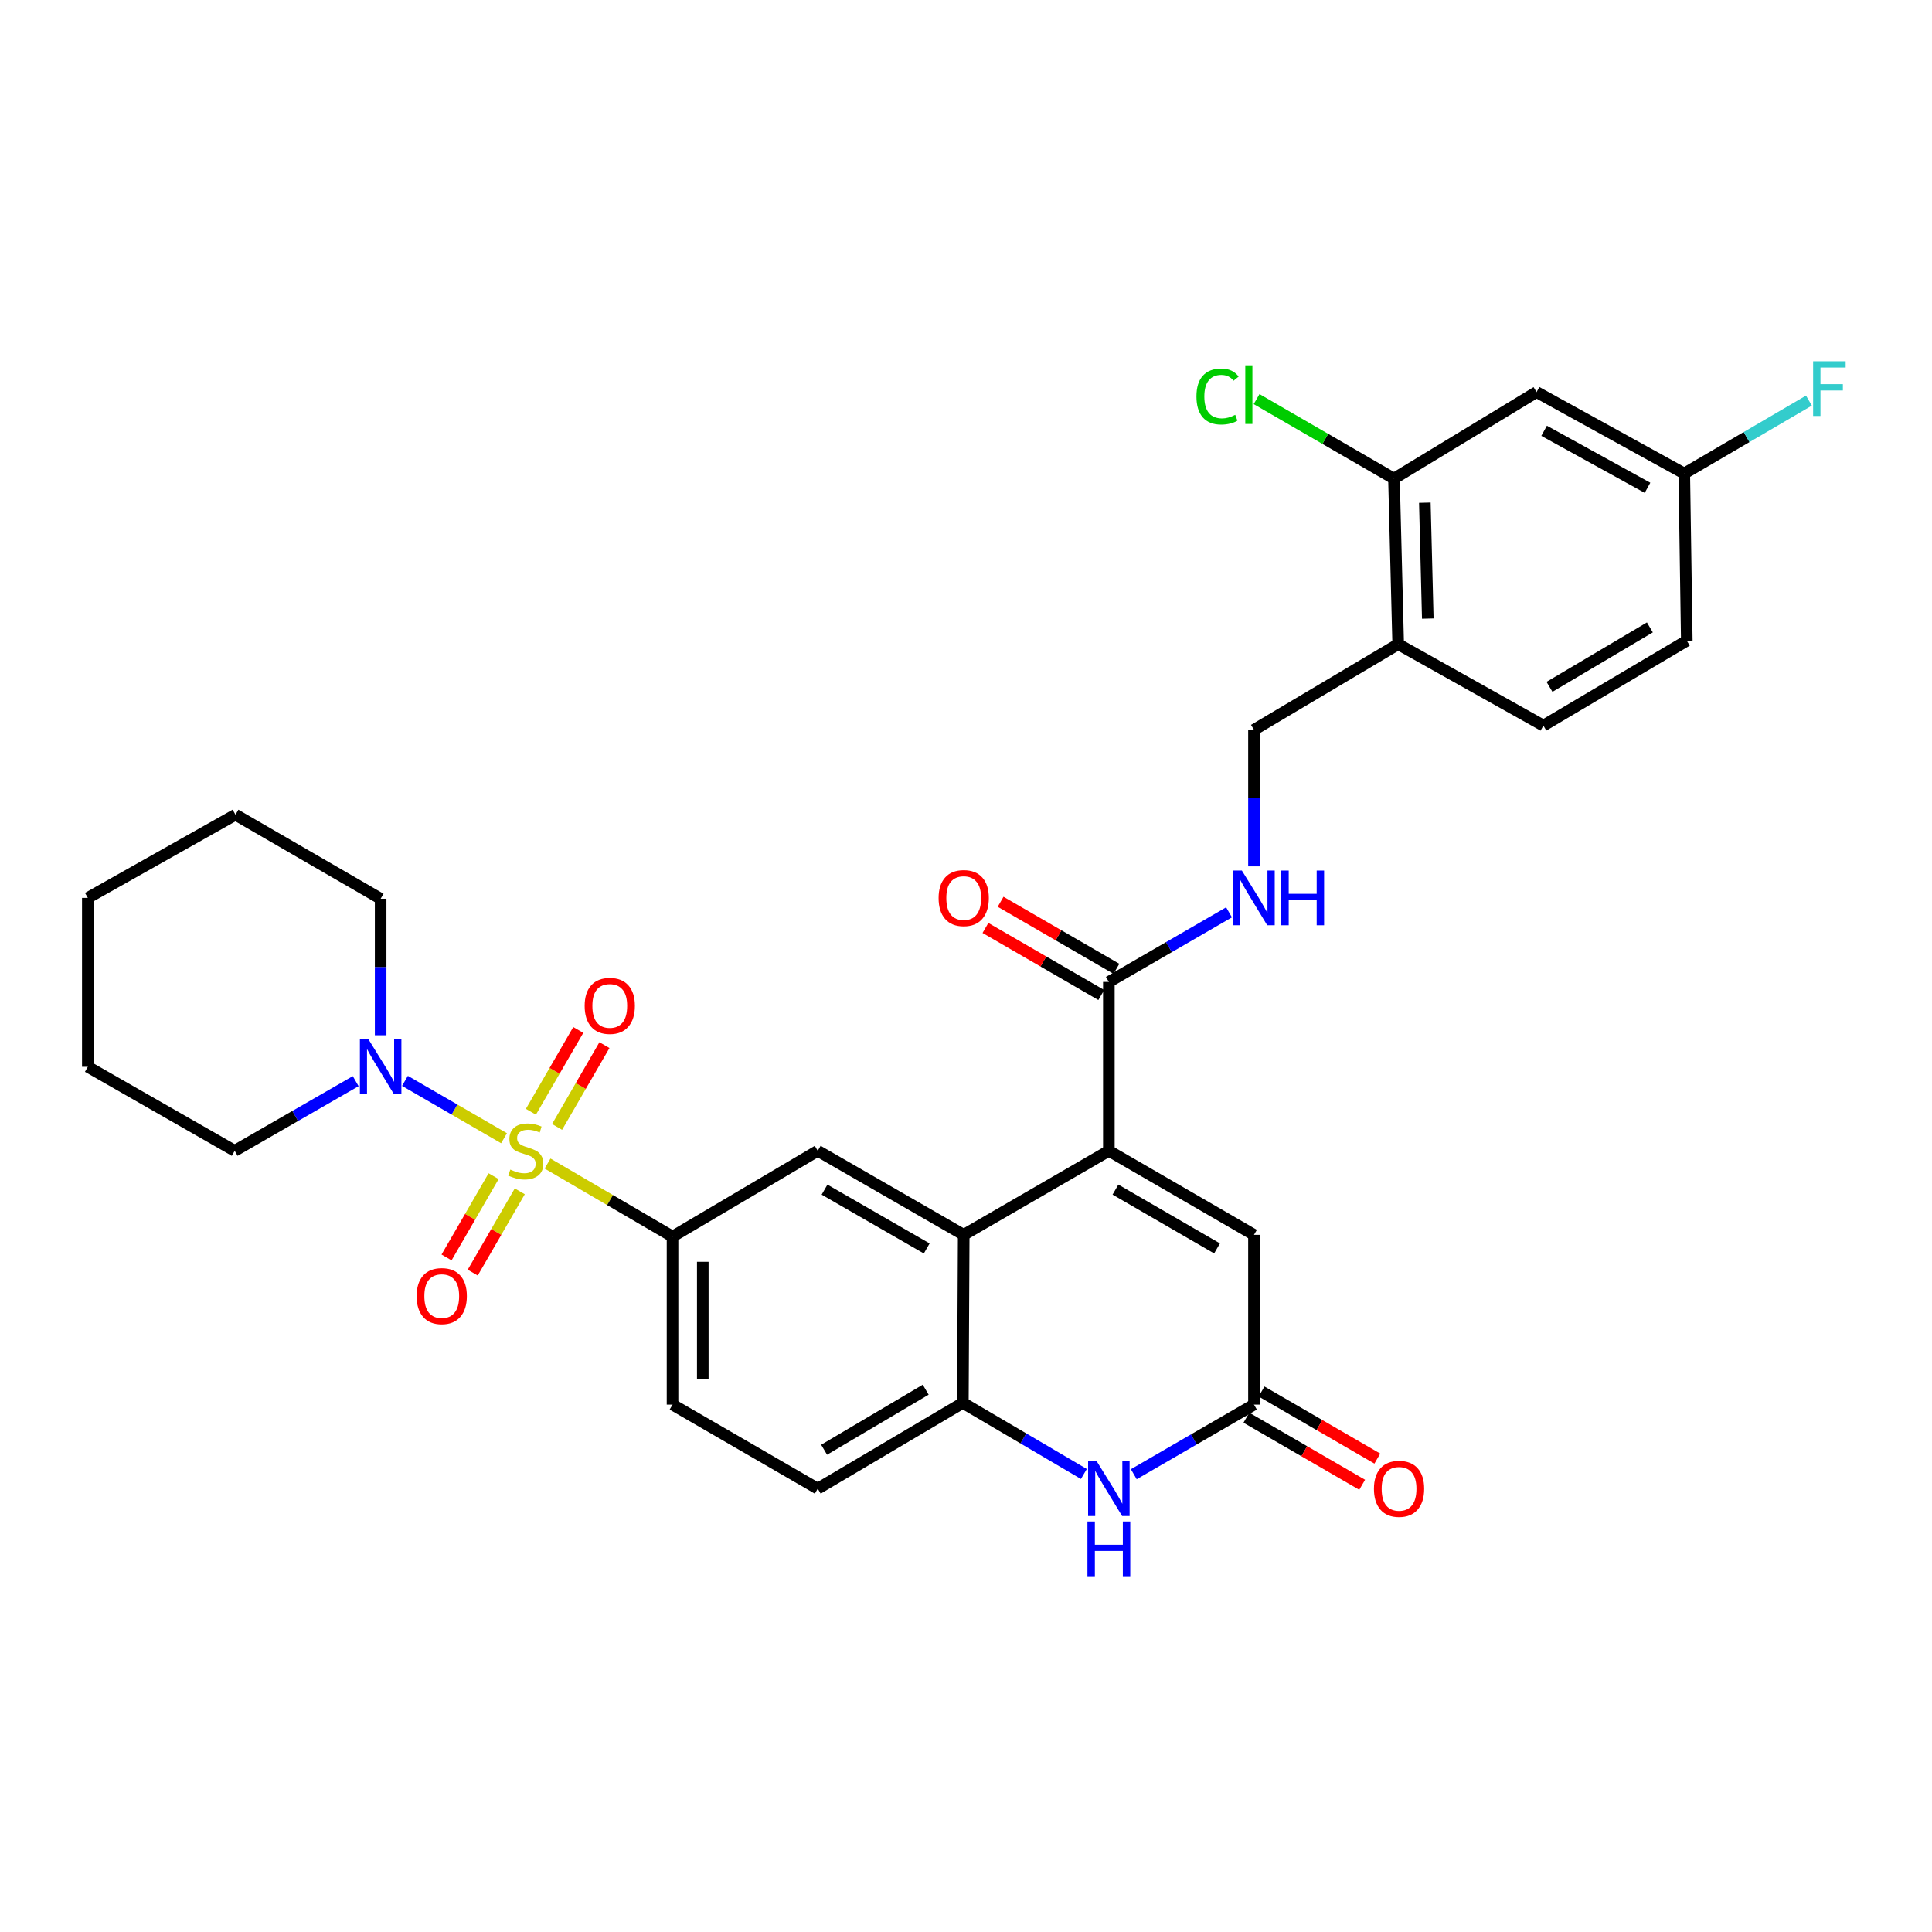 <?xml version='1.0' encoding='iso-8859-1'?>
<svg version='1.1' baseProfile='full'
              xmlns='http://www.w3.org/2000/svg'
                      xmlns:rdkit='http://www.rdkit.org/xml'
                      xmlns:xlink='http://www.w3.org/1999/xlink'
                  xml:space='preserve'
width='1000px' height='1000px' viewBox='0 0 1000 1000'>
<!-- END OF HEADER -->
<rect style='opacity:1.0;fill:#FFFFFF;stroke:none' width='1000' height='1000' x='0' y='0'> </rect>
<path class='bond-2' d='M 283.416,602.252 L 315.759,621.157' style='fill:none;fill-rule:evenodd;stroke:#CCCC00;stroke-width:6px;stroke-linecap:butt;stroke-linejoin:miter;stroke-opacity:1' />
<path class='bond-2' d='M 315.759,621.157 L 348.102,640.061' style='fill:none;fill-rule:evenodd;stroke:#000000;stroke-width:6px;stroke-linecap:butt;stroke-linejoin:miter;stroke-opacity:1' />
<path class='bond-3' d='M 260.886,589.146 L 235.246,574.301' style='fill:none;fill-rule:evenodd;stroke:#CCCC00;stroke-width:6px;stroke-linecap:butt;stroke-linejoin:miter;stroke-opacity:1' />
<path class='bond-3' d='M 235.246,574.301 L 209.607,559.456' style='fill:none;fill-rule:evenodd;stroke:#0000FF;stroke-width:6px;stroke-linecap:butt;stroke-linejoin:miter;stroke-opacity:1' />
<path class='bond-12' d='M 288.342,583.292 L 300.601,562.118' style='fill:none;fill-rule:evenodd;stroke:#CCCC00;stroke-width:6px;stroke-linecap:butt;stroke-linejoin:miter;stroke-opacity:1' />
<path class='bond-12' d='M 300.601,562.118 L 312.861,540.944' style='fill:none;fill-rule:evenodd;stroke:#FF0000;stroke-width:6px;stroke-linecap:butt;stroke-linejoin:miter;stroke-opacity:1' />
<path class='bond-12' d='M 274.793,575.447 L 287.052,554.273' style='fill:none;fill-rule:evenodd;stroke:#CCCC00;stroke-width:6px;stroke-linecap:butt;stroke-linejoin:miter;stroke-opacity:1' />
<path class='bond-12' d='M 287.052,554.273 L 299.312,533.099' style='fill:none;fill-rule:evenodd;stroke:#FF0000;stroke-width:6px;stroke-linecap:butt;stroke-linejoin:miter;stroke-opacity:1' />
<path class='bond-13' d='M 255.49,608.787 L 243.312,629.82' style='fill:none;fill-rule:evenodd;stroke:#CCCC00;stroke-width:6px;stroke-linecap:butt;stroke-linejoin:miter;stroke-opacity:1' />
<path class='bond-13' d='M 243.312,629.82 L 231.135,650.853' style='fill:none;fill-rule:evenodd;stroke:#FF0000;stroke-width:6px;stroke-linecap:butt;stroke-linejoin:miter;stroke-opacity:1' />
<path class='bond-13' d='M 269.039,616.631 L 256.861,637.665' style='fill:none;fill-rule:evenodd;stroke:#CCCC00;stroke-width:6px;stroke-linecap:butt;stroke-linejoin:miter;stroke-opacity:1' />
<path class='bond-13' d='M 256.861,637.665 L 244.683,658.698' style='fill:none;fill-rule:evenodd;stroke:#FF0000;stroke-width:6px;stroke-linecap:butt;stroke-linejoin:miter;stroke-opacity:1' />
<path class='bond-0' d='M 573.94,595.659 L 498.817,639.157' style='fill:none;fill-rule:evenodd;stroke:#000000;stroke-width:6px;stroke-linecap:butt;stroke-linejoin:miter;stroke-opacity:1' />
<path class='bond-7' d='M 573.94,595.659 L 649.054,639.157' style='fill:none;fill-rule:evenodd;stroke:#000000;stroke-width:6px;stroke-linecap:butt;stroke-linejoin:miter;stroke-opacity:1' />
<path class='bond-7' d='M 577.361,615.732 L 629.941,646.18' style='fill:none;fill-rule:evenodd;stroke:#000000;stroke-width:6px;stroke-linecap:butt;stroke-linejoin:miter;stroke-opacity:1' />
<path class='bond-8' d='M 573.94,595.659 L 573.94,508.238' style='fill:none;fill-rule:evenodd;stroke:#000000;stroke-width:6px;stroke-linecap:butt;stroke-linejoin:miter;stroke-opacity:1' />
<path class='bond-1' d='M 498.817,639.157 L 423.26,595.659' style='fill:none;fill-rule:evenodd;stroke:#000000;stroke-width:6px;stroke-linecap:butt;stroke-linejoin:miter;stroke-opacity:1' />
<path class='bond-1' d='M 479.672,646.2 L 426.782,615.752' style='fill:none;fill-rule:evenodd;stroke:#000000;stroke-width:6px;stroke-linecap:butt;stroke-linejoin:miter;stroke-opacity:1' />
<path class='bond-32' d='M 498.817,639.157 L 498.374,726.126' style='fill:none;fill-rule:evenodd;stroke:#000000;stroke-width:6px;stroke-linecap:butt;stroke-linejoin:miter;stroke-opacity:1' />
<path class='bond-9' d='M 348.102,640.061 L 423.26,595.659' style='fill:none;fill-rule:evenodd;stroke:#000000;stroke-width:6px;stroke-linecap:butt;stroke-linejoin:miter;stroke-opacity:1' />
<path class='bond-17' d='M 348.102,640.061 L 348.102,727.03' style='fill:none;fill-rule:evenodd;stroke:#000000;stroke-width:6px;stroke-linecap:butt;stroke-linejoin:miter;stroke-opacity:1' />
<path class='bond-17' d='M 363.758,653.107 L 363.758,713.985' style='fill:none;fill-rule:evenodd;stroke:#000000;stroke-width:6px;stroke-linecap:butt;stroke-linejoin:miter;stroke-opacity:1' />
<path class='bond-26' d='M 184.103,559.607 L 152.788,577.633' style='fill:none;fill-rule:evenodd;stroke:#0000FF;stroke-width:6px;stroke-linecap:butt;stroke-linejoin:miter;stroke-opacity:1' />
<path class='bond-26' d='M 152.788,577.633 L 121.473,595.659' style='fill:none;fill-rule:evenodd;stroke:#000000;stroke-width:6px;stroke-linecap:butt;stroke-linejoin:miter;stroke-opacity:1' />
<path class='bond-27' d='M 197.022,535.836 L 197.022,500.514' style='fill:none;fill-rule:evenodd;stroke:#0000FF;stroke-width:6px;stroke-linecap:butt;stroke-linejoin:miter;stroke-opacity:1' />
<path class='bond-27' d='M 197.022,500.514 L 197.022,465.192' style='fill:none;fill-rule:evenodd;stroke:#000000;stroke-width:6px;stroke-linecap:butt;stroke-linejoin:miter;stroke-opacity:1' />
<path class='bond-4' d='M 561.009,762.929 L 529.691,744.528' style='fill:none;fill-rule:evenodd;stroke:#0000FF;stroke-width:6px;stroke-linecap:butt;stroke-linejoin:miter;stroke-opacity:1' />
<path class='bond-4' d='M 529.691,744.528 L 498.374,726.126' style='fill:none;fill-rule:evenodd;stroke:#000000;stroke-width:6px;stroke-linecap:butt;stroke-linejoin:miter;stroke-opacity:1' />
<path class='bond-5' d='M 586.85,763.052 L 617.952,745.041' style='fill:none;fill-rule:evenodd;stroke:#0000FF;stroke-width:6px;stroke-linecap:butt;stroke-linejoin:miter;stroke-opacity:1' />
<path class='bond-5' d='M 617.952,745.041 L 649.054,727.03' style='fill:none;fill-rule:evenodd;stroke:#000000;stroke-width:6px;stroke-linecap:butt;stroke-linejoin:miter;stroke-opacity:1' />
<path class='bond-19' d='M 645.13,733.804 L 675.094,751.159' style='fill:none;fill-rule:evenodd;stroke:#000000;stroke-width:6px;stroke-linecap:butt;stroke-linejoin:miter;stroke-opacity:1' />
<path class='bond-19' d='M 675.094,751.159 L 705.057,768.515' style='fill:none;fill-rule:evenodd;stroke:#FF0000;stroke-width:6px;stroke-linecap:butt;stroke-linejoin:miter;stroke-opacity:1' />
<path class='bond-19' d='M 652.977,720.256 L 682.941,737.612' style='fill:none;fill-rule:evenodd;stroke:#000000;stroke-width:6px;stroke-linecap:butt;stroke-linejoin:miter;stroke-opacity:1' />
<path class='bond-19' d='M 682.941,737.612 L 712.904,754.967' style='fill:none;fill-rule:evenodd;stroke:#FF0000;stroke-width:6px;stroke-linecap:butt;stroke-linejoin:miter;stroke-opacity:1' />
<path class='bond-33' d='M 649.054,727.03 L 649.054,639.157' style='fill:none;fill-rule:evenodd;stroke:#000000;stroke-width:6px;stroke-linecap:butt;stroke-linejoin:miter;stroke-opacity:1' />
<path class='bond-6' d='M 498.374,726.126 L 423.26,770.528' style='fill:none;fill-rule:evenodd;stroke:#000000;stroke-width:6px;stroke-linecap:butt;stroke-linejoin:miter;stroke-opacity:1' />
<path class='bond-6' d='M 479.14,719.309 L 426.56,750.39' style='fill:none;fill-rule:evenodd;stroke:#000000;stroke-width:6px;stroke-linecap:butt;stroke-linejoin:miter;stroke-opacity:1' />
<path class='bond-11' d='M 573.94,508.238 L 605.042,490.234' style='fill:none;fill-rule:evenodd;stroke:#000000;stroke-width:6px;stroke-linecap:butt;stroke-linejoin:miter;stroke-opacity:1' />
<path class='bond-11' d='M 605.042,490.234 L 636.144,472.23' style='fill:none;fill-rule:evenodd;stroke:#0000FF;stroke-width:6px;stroke-linecap:butt;stroke-linejoin:miter;stroke-opacity:1' />
<path class='bond-20' d='M 577.861,501.463 L 547.885,484.113' style='fill:none;fill-rule:evenodd;stroke:#000000;stroke-width:6px;stroke-linecap:butt;stroke-linejoin:miter;stroke-opacity:1' />
<path class='bond-20' d='M 547.885,484.113 L 517.908,466.763' style='fill:none;fill-rule:evenodd;stroke:#FF0000;stroke-width:6px;stroke-linecap:butt;stroke-linejoin:miter;stroke-opacity:1' />
<path class='bond-20' d='M 570.018,515.013 L 540.042,497.663' style='fill:none;fill-rule:evenodd;stroke:#000000;stroke-width:6px;stroke-linecap:butt;stroke-linejoin:miter;stroke-opacity:1' />
<path class='bond-20' d='M 540.042,497.663 L 510.066,480.313' style='fill:none;fill-rule:evenodd;stroke:#FF0000;stroke-width:6px;stroke-linecap:butt;stroke-linejoin:miter;stroke-opacity:1' />
<path class='bond-10' d='M 721.515,247.74 L 723.698,333.43' style='fill:none;fill-rule:evenodd;stroke:#000000;stroke-width:6px;stroke-linecap:butt;stroke-linejoin:miter;stroke-opacity:1' />
<path class='bond-10' d='M 737.493,260.194 L 739.021,320.178' style='fill:none;fill-rule:evenodd;stroke:#000000;stroke-width:6px;stroke-linecap:butt;stroke-linejoin:miter;stroke-opacity:1' />
<path class='bond-15' d='M 721.515,247.74 L 795.324,202.946' style='fill:none;fill-rule:evenodd;stroke:#000000;stroke-width:6px;stroke-linecap:butt;stroke-linejoin:miter;stroke-opacity:1' />
<path class='bond-23' d='M 721.515,247.74 L 685.963,227.16' style='fill:none;fill-rule:evenodd;stroke:#000000;stroke-width:6px;stroke-linecap:butt;stroke-linejoin:miter;stroke-opacity:1' />
<path class='bond-23' d='M 685.963,227.16 L 650.411,206.58' style='fill:none;fill-rule:evenodd;stroke:#00CC00;stroke-width:6px;stroke-linecap:butt;stroke-linejoin:miter;stroke-opacity:1' />
<path class='bond-16' d='M 649.054,448.423 L 649.054,413.097' style='fill:none;fill-rule:evenodd;stroke:#0000FF;stroke-width:6px;stroke-linecap:butt;stroke-linejoin:miter;stroke-opacity:1' />
<path class='bond-16' d='M 649.054,413.097 L 649.054,377.771' style='fill:none;fill-rule:evenodd;stroke:#000000;stroke-width:6px;stroke-linecap:butt;stroke-linejoin:miter;stroke-opacity:1' />
<path class='bond-14' d='M 723.698,333.43 L 649.054,377.771' style='fill:none;fill-rule:evenodd;stroke:#000000;stroke-width:6px;stroke-linecap:butt;stroke-linejoin:miter;stroke-opacity:1' />
<path class='bond-21' d='M 723.698,333.43 L 798.855,375.571' style='fill:none;fill-rule:evenodd;stroke:#000000;stroke-width:6px;stroke-linecap:butt;stroke-linejoin:miter;stroke-opacity:1' />
<path class='bond-34' d='M 795.324,202.946 L 871.778,245.104' style='fill:none;fill-rule:evenodd;stroke:#000000;stroke-width:6px;stroke-linecap:butt;stroke-linejoin:miter;stroke-opacity:1' />
<path class='bond-34' d='M 799.232,222.98 L 852.75,252.49' style='fill:none;fill-rule:evenodd;stroke:#000000;stroke-width:6px;stroke-linecap:butt;stroke-linejoin:miter;stroke-opacity:1' />
<path class='bond-18' d='M 348.102,727.03 L 423.26,770.528' style='fill:none;fill-rule:evenodd;stroke:#000000;stroke-width:6px;stroke-linecap:butt;stroke-linejoin:miter;stroke-opacity:1' />
<path class='bond-24' d='M 798.855,375.571 L 873.082,331.621' style='fill:none;fill-rule:evenodd;stroke:#000000;stroke-width:6px;stroke-linecap:butt;stroke-linejoin:miter;stroke-opacity:1' />
<path class='bond-24' d='M 802.013,355.507 L 853.972,324.742' style='fill:none;fill-rule:evenodd;stroke:#000000;stroke-width:6px;stroke-linecap:butt;stroke-linejoin:miter;stroke-opacity:1' />
<path class='bond-22' d='M 871.778,245.104 L 873.082,331.621' style='fill:none;fill-rule:evenodd;stroke:#000000;stroke-width:6px;stroke-linecap:butt;stroke-linejoin:miter;stroke-opacity:1' />
<path class='bond-25' d='M 871.778,245.104 L 904.037,226.229' style='fill:none;fill-rule:evenodd;stroke:#000000;stroke-width:6px;stroke-linecap:butt;stroke-linejoin:miter;stroke-opacity:1' />
<path class='bond-25' d='M 904.037,226.229 L 936.296,207.354' style='fill:none;fill-rule:evenodd;stroke:#33CCCC;stroke-width:6px;stroke-linecap:butt;stroke-linejoin:miter;stroke-opacity:1' />
<path class='bond-29' d='M 121.473,595.659 L 45.455,552.17' style='fill:none;fill-rule:evenodd;stroke:#000000;stroke-width:6px;stroke-linecap:butt;stroke-linejoin:miter;stroke-opacity:1' />
<path class='bond-28' d='M 197.022,465.192 L 121.882,421.695' style='fill:none;fill-rule:evenodd;stroke:#000000;stroke-width:6px;stroke-linecap:butt;stroke-linejoin:miter;stroke-opacity:1' />
<path class='bond-30' d='M 121.882,421.695 L 45.455,464.758' style='fill:none;fill-rule:evenodd;stroke:#000000;stroke-width:6px;stroke-linecap:butt;stroke-linejoin:miter;stroke-opacity:1' />
<path class='bond-31' d='M 45.455,552.17 L 45.455,464.758' style='fill:none;fill-rule:evenodd;stroke:#000000;stroke-width:6px;stroke-linecap:butt;stroke-linejoin:miter;stroke-opacity:1' />
<path  class='atom-0' d='M 264.136 605.379
Q 264.456 605.499, 265.776 606.059
Q 267.096 606.619, 268.536 606.979
Q 270.016 607.299, 271.456 607.299
Q 274.136 607.299, 275.696 606.019
Q 277.256 604.699, 277.256 602.419
Q 277.256 600.859, 276.456 599.899
Q 275.696 598.939, 274.496 598.419
Q 273.296 597.899, 271.296 597.299
Q 268.776 596.539, 267.256 595.819
Q 265.776 595.099, 264.696 593.579
Q 263.656 592.059, 263.656 589.499
Q 263.656 585.939, 266.056 583.739
Q 268.496 581.539, 273.296 581.539
Q 276.576 581.539, 280.296 583.099
L 279.376 586.179
Q 275.976 584.779, 273.416 584.779
Q 270.656 584.779, 269.136 585.939
Q 267.616 587.059, 267.656 589.019
Q 267.656 590.539, 268.416 591.459
Q 269.216 592.379, 270.336 592.899
Q 271.496 593.419, 273.416 594.019
Q 275.976 594.819, 277.496 595.619
Q 279.016 596.419, 280.096 598.059
Q 281.216 599.659, 281.216 602.419
Q 281.216 606.339, 278.576 608.459
Q 275.976 610.539, 271.616 610.539
Q 269.096 610.539, 267.176 609.979
Q 265.296 609.459, 263.056 608.539
L 264.136 605.379
' fill='#CCCC00'/>
<path  class='atom-4' d='M 190.762 538.01
L 200.042 553.01
Q 200.962 554.49, 202.442 557.17
Q 203.922 559.85, 204.002 560.01
L 204.002 538.01
L 207.762 538.01
L 207.762 566.33
L 203.882 566.33
L 193.922 549.93
Q 192.762 548.01, 191.522 545.81
Q 190.322 543.61, 189.962 542.93
L 189.962 566.33
L 186.282 566.33
L 186.282 538.01
L 190.762 538.01
' fill='#0000FF'/>
<path  class='atom-5' d='M 567.68 756.368
L 576.96 771.368
Q 577.88 772.848, 579.36 775.528
Q 580.84 778.208, 580.92 778.368
L 580.92 756.368
L 584.68 756.368
L 584.68 784.688
L 580.8 784.688
L 570.84 768.288
Q 569.68 766.368, 568.44 764.168
Q 567.24 761.968, 566.88 761.288
L 566.88 784.688
L 563.2 784.688
L 563.2 756.368
L 567.68 756.368
' fill='#0000FF'/>
<path  class='atom-5' d='M 562.86 787.52
L 566.7 787.52
L 566.7 799.56
L 581.18 799.56
L 581.18 787.52
L 585.02 787.52
L 585.02 815.84
L 581.18 815.84
L 581.18 802.76
L 566.7 802.76
L 566.7 815.84
L 562.86 815.84
L 562.86 787.52
' fill='#0000FF'/>
<path  class='atom-12' d='M 642.794 450.598
L 652.074 465.598
Q 652.994 467.078, 654.474 469.758
Q 655.954 472.438, 656.034 472.598
L 656.034 450.598
L 659.794 450.598
L 659.794 478.918
L 655.914 478.918
L 645.954 462.518
Q 644.794 460.598, 643.554 458.398
Q 642.354 456.198, 641.994 455.518
L 641.994 478.918
L 638.314 478.918
L 638.314 450.598
L 642.794 450.598
' fill='#0000FF'/>
<path  class='atom-12' d='M 663.194 450.598
L 667.034 450.598
L 667.034 462.638
L 681.514 462.638
L 681.514 450.598
L 685.354 450.598
L 685.354 478.918
L 681.514 478.918
L 681.514 465.838
L 667.034 465.838
L 667.034 478.918
L 663.194 478.918
L 663.194 450.598
' fill='#0000FF'/>
<path  class='atom-13' d='M 302.616 520.642
Q 302.616 513.842, 305.976 510.042
Q 309.336 506.242, 315.616 506.242
Q 321.896 506.242, 325.256 510.042
Q 328.616 513.842, 328.616 520.642
Q 328.616 527.522, 325.216 531.442
Q 321.816 535.322, 315.616 535.322
Q 309.376 535.322, 305.976 531.442
Q 302.616 527.562, 302.616 520.642
M 315.616 532.122
Q 319.936 532.122, 322.256 529.242
Q 324.616 526.322, 324.616 520.642
Q 324.616 515.082, 322.256 512.282
Q 319.936 509.442, 315.616 509.442
Q 311.296 509.442, 308.936 512.242
Q 306.616 515.042, 306.616 520.642
Q 306.616 526.362, 308.936 529.242
Q 311.296 532.122, 315.616 532.122
' fill='#FF0000'/>
<path  class='atom-14' d='M 215.647 670.853
Q 215.647 664.053, 219.007 660.253
Q 222.367 656.453, 228.647 656.453
Q 234.927 656.453, 238.287 660.253
Q 241.647 664.053, 241.647 670.853
Q 241.647 677.733, 238.247 681.653
Q 234.847 685.533, 228.647 685.533
Q 222.407 685.533, 219.007 681.653
Q 215.647 677.773, 215.647 670.853
M 228.647 682.333
Q 232.967 682.333, 235.287 679.453
Q 237.647 676.533, 237.647 670.853
Q 237.647 665.293, 235.287 662.493
Q 232.967 659.653, 228.647 659.653
Q 224.327 659.653, 221.967 662.453
Q 219.647 665.253, 219.647 670.853
Q 219.647 676.573, 221.967 679.453
Q 224.327 682.333, 228.647 682.333
' fill='#FF0000'/>
<path  class='atom-20' d='M 711.15 770.608
Q 711.15 763.808, 714.51 760.008
Q 717.87 756.208, 724.15 756.208
Q 730.43 756.208, 733.79 760.008
Q 737.15 763.808, 737.15 770.608
Q 737.15 777.488, 733.75 781.408
Q 730.35 785.288, 724.15 785.288
Q 717.91 785.288, 714.51 781.408
Q 711.15 777.528, 711.15 770.608
M 724.15 782.088
Q 728.47 782.088, 730.79 779.208
Q 733.15 776.288, 733.15 770.608
Q 733.15 765.048, 730.79 762.248
Q 728.47 759.408, 724.15 759.408
Q 719.83 759.408, 717.47 762.208
Q 715.15 765.008, 715.15 770.608
Q 715.15 776.328, 717.47 779.208
Q 719.83 782.088, 724.15 782.088
' fill='#FF0000'/>
<path  class='atom-21' d='M 485.817 464.838
Q 485.817 458.038, 489.177 454.238
Q 492.537 450.438, 498.817 450.438
Q 505.097 450.438, 508.457 454.238
Q 511.817 458.038, 511.817 464.838
Q 511.817 471.718, 508.417 475.638
Q 505.017 479.518, 498.817 479.518
Q 492.577 479.518, 489.177 475.638
Q 485.817 471.758, 485.817 464.838
M 498.817 476.318
Q 503.137 476.318, 505.457 473.438
Q 507.817 470.518, 507.817 464.838
Q 507.817 459.278, 505.457 456.478
Q 503.137 453.638, 498.817 453.638
Q 494.497 453.638, 492.137 456.438
Q 489.817 459.238, 489.817 464.838
Q 489.817 470.558, 492.137 473.438
Q 494.497 476.318, 498.817 476.318
' fill='#FF0000'/>
<path  class='atom-24' d='M 619.281 205.239
Q 619.281 198.199, 622.561 194.519
Q 625.881 190.799, 632.161 190.799
Q 638.001 190.799, 641.121 194.919
L 638.481 197.079
Q 636.201 194.079, 632.161 194.079
Q 627.881 194.079, 625.601 196.959
Q 623.361 199.799, 623.361 205.239
Q 623.361 210.839, 625.681 213.719
Q 628.041 216.599, 632.601 216.599
Q 635.721 216.599, 639.361 214.719
L 640.481 217.719
Q 639.001 218.679, 636.761 219.239
Q 634.521 219.799, 632.041 219.799
Q 625.881 219.799, 622.561 216.039
Q 619.281 212.279, 619.281 205.239
' fill='#00CC00'/>
<path  class='atom-24' d='M 644.561 189.079
L 648.241 189.079
L 648.241 219.439
L 644.561 219.439
L 644.561 189.079
' fill='#00CC00'/>
<path  class='atom-26' d='M 938.471 186.994
L 955.311 186.994
L 955.311 190.234
L 942.271 190.234
L 942.271 198.834
L 953.871 198.834
L 953.871 202.114
L 942.271 202.114
L 942.271 215.314
L 938.471 215.314
L 938.471 186.994
' fill='#33CCCC'/>
</svg>
